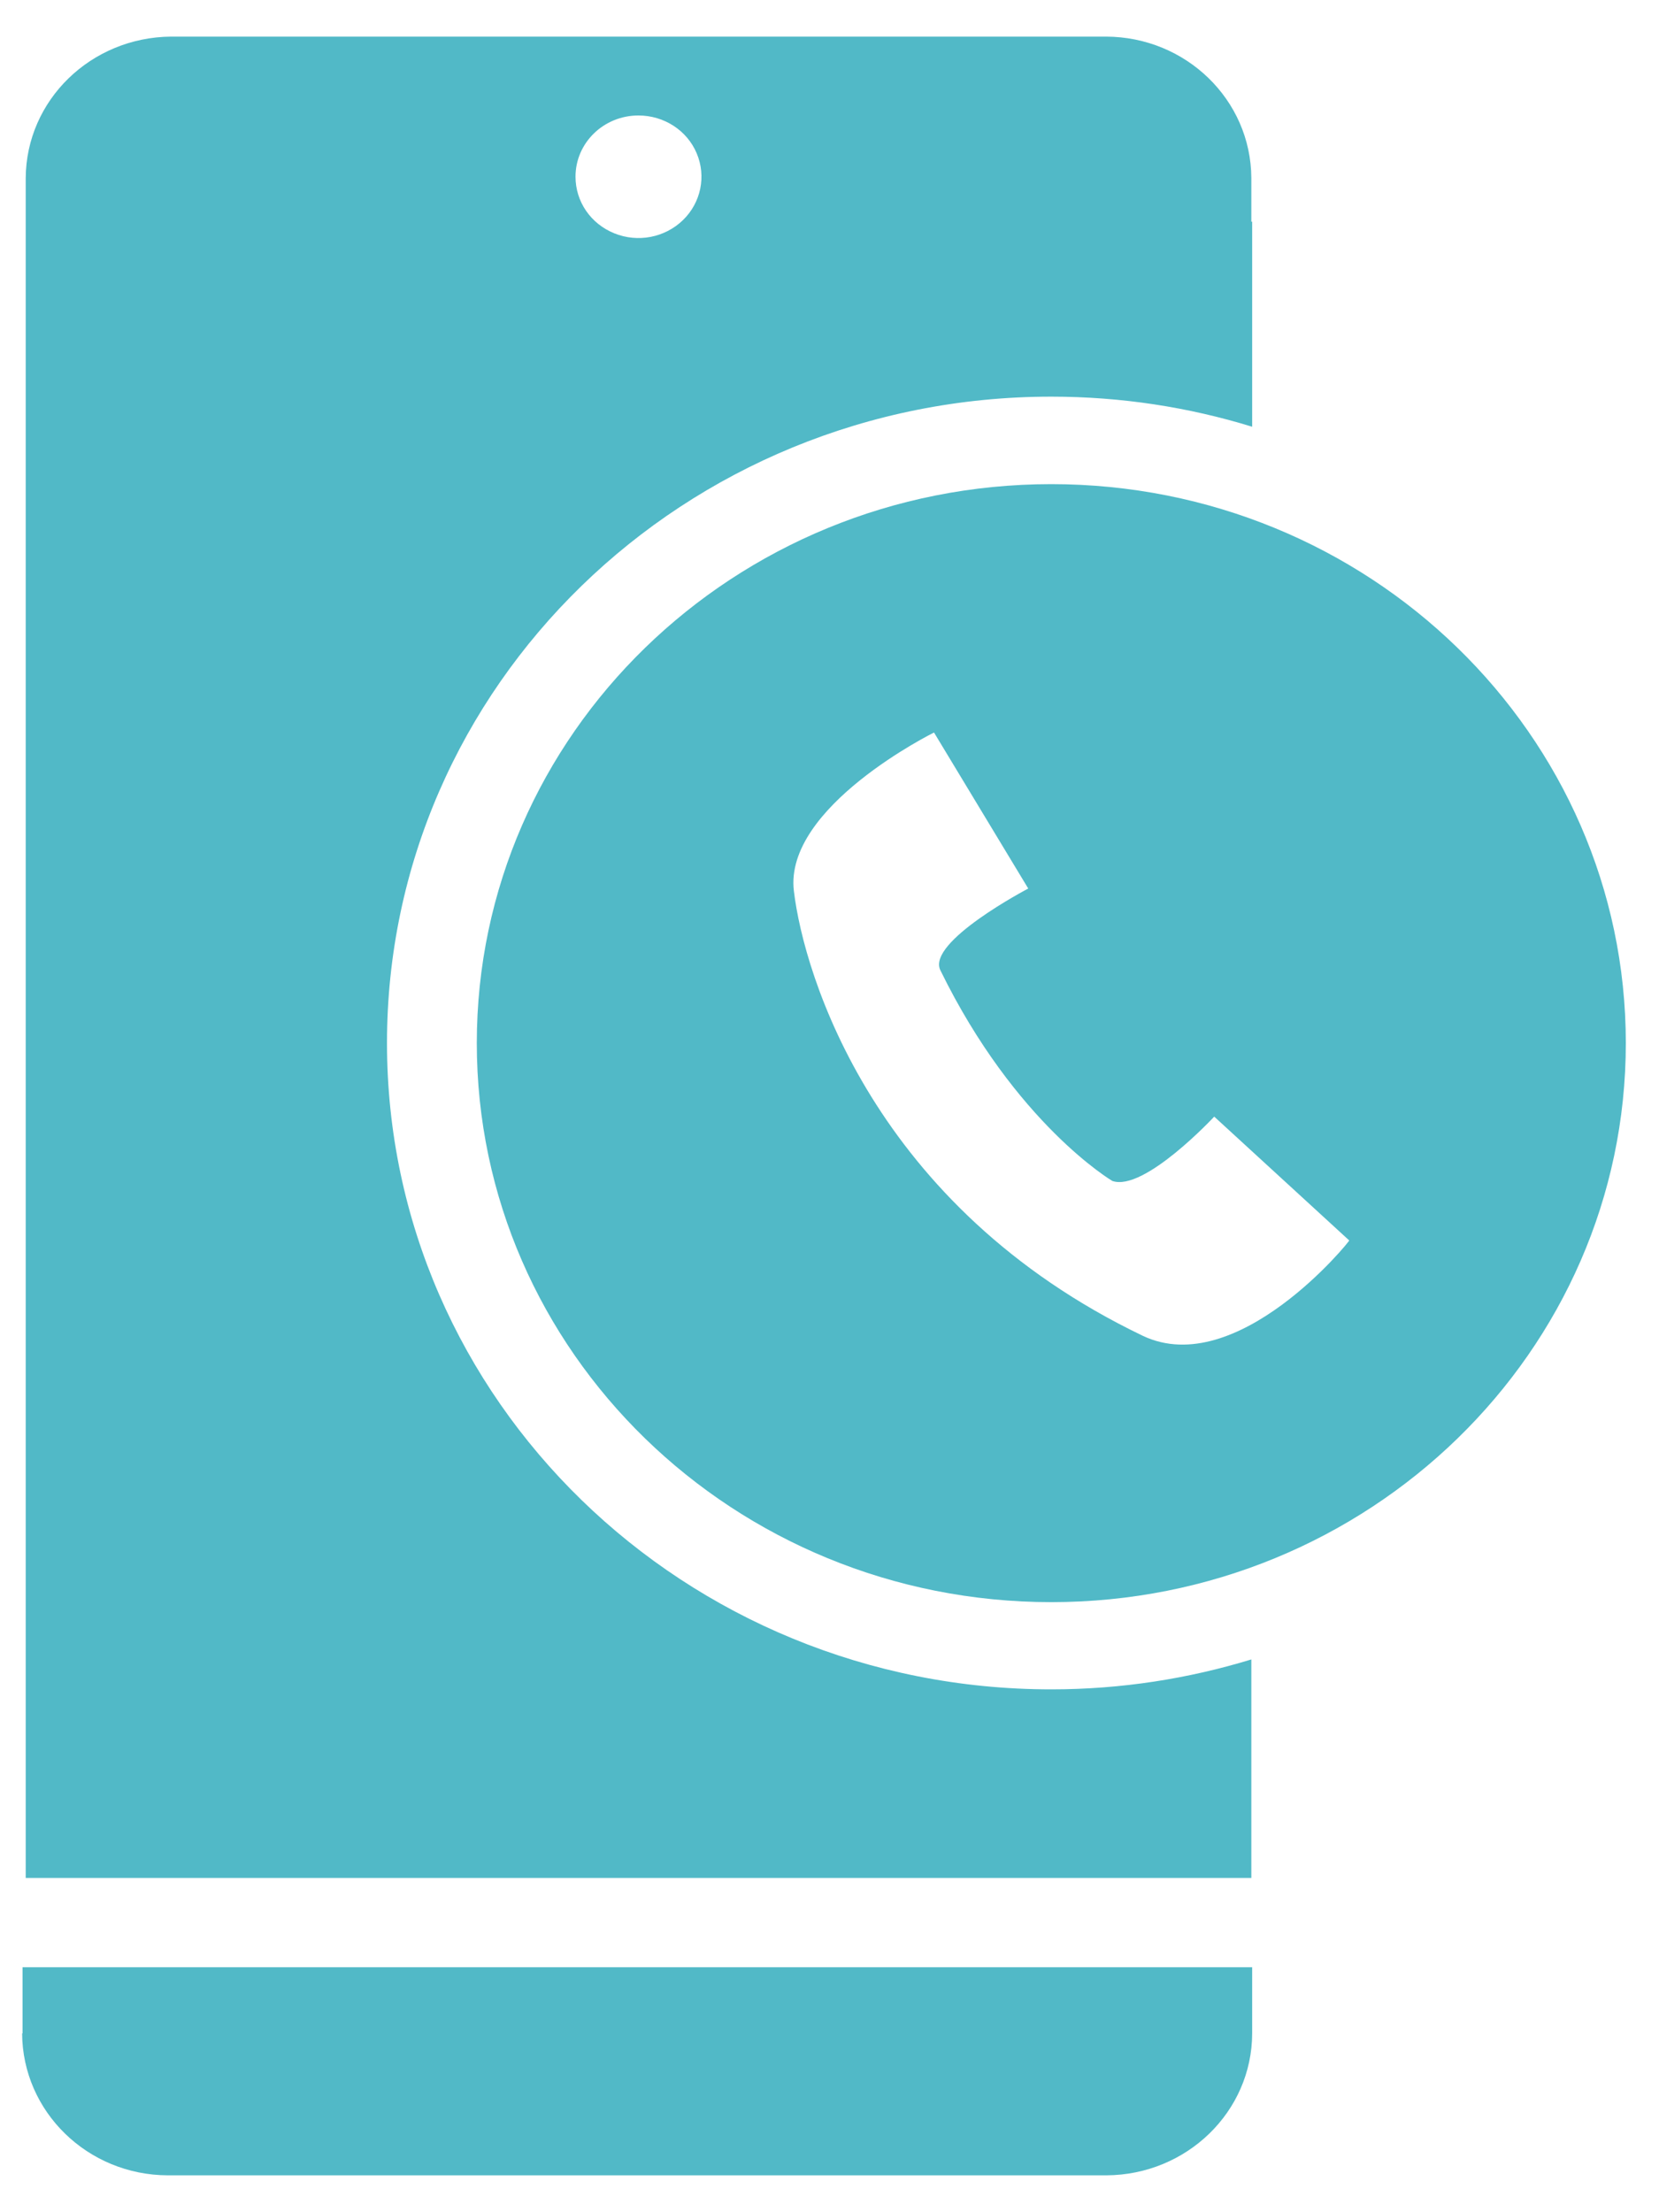 <svg width="30" height="40" viewBox="0 0 30 40" fill="none" xmlns="http://www.w3.org/2000/svg">
<g clip-path="url(#clip0_5122_1068)">
<path fill-rule="evenodd" clip-rule="evenodd" d="M19.011 8.754C13.272 8.754 8.622 13.279 8.622 18.861C8.622 24.444 13.272 28.969 19.011 28.969C24.749 28.969 29.4 24.444 29.4 18.861C29.4 13.279 24.749 8.754 19.011 8.754ZM20.661 24.151C15.806 21.822 14.537 17.635 14.356 16.111C14.171 14.588 16.89 13.245 16.89 13.245L18.594 16.066C18.594 16.066 16.751 17.03 17.005 17.544C18.363 20.321 20.114 21.353 20.114 21.353C20.688 21.555 21.957 20.19 21.957 20.19L24.398 22.429C24.421 22.429 22.373 24.958 20.669 24.155L20.661 24.151Z" fill="#51B9C7"/>
<path fill-rule="evenodd" clip-rule="evenodd" d="M0.408 36.767H0.4C0.408 38.182 1.584 39.33 3.038 39.333H20.006C21.46 39.326 22.64 38.182 22.643 36.767V35.57H0.408V36.767Z" fill="#51B9C7"/>
<path fill-rule="evenodd" clip-rule="evenodd" d="M22.628 30.005C21.486 30.354 20.272 30.546 19.011 30.546C12.378 30.546 6.998 25.316 6.998 18.859C6.998 12.402 12.374 7.172 19.011 7.172C20.276 7.172 21.498 7.363 22.643 7.716V4.009H22.628V3.217C22.62 1.806 21.448 0.666 19.998 0.662H3.095C1.645 0.673 0.473 1.81 0.465 3.221V33.956H22.628V30.005ZM11.545 2.088C12.008 2.088 12.424 2.358 12.598 2.771C12.775 3.187 12.675 3.664 12.351 3.979C12.023 4.298 11.533 4.391 11.109 4.219C10.681 4.046 10.407 3.645 10.407 3.195C10.407 2.583 10.916 2.088 11.545 2.088Z" fill="#51B9C7"/>
</g>
<defs>
<clipPath id="clip0_5122_1068">
<rect width="29" height="38.667" fill="white" transform="translate(0.4 0.666)"/>
</clipPath>
</defs>
</svg>
